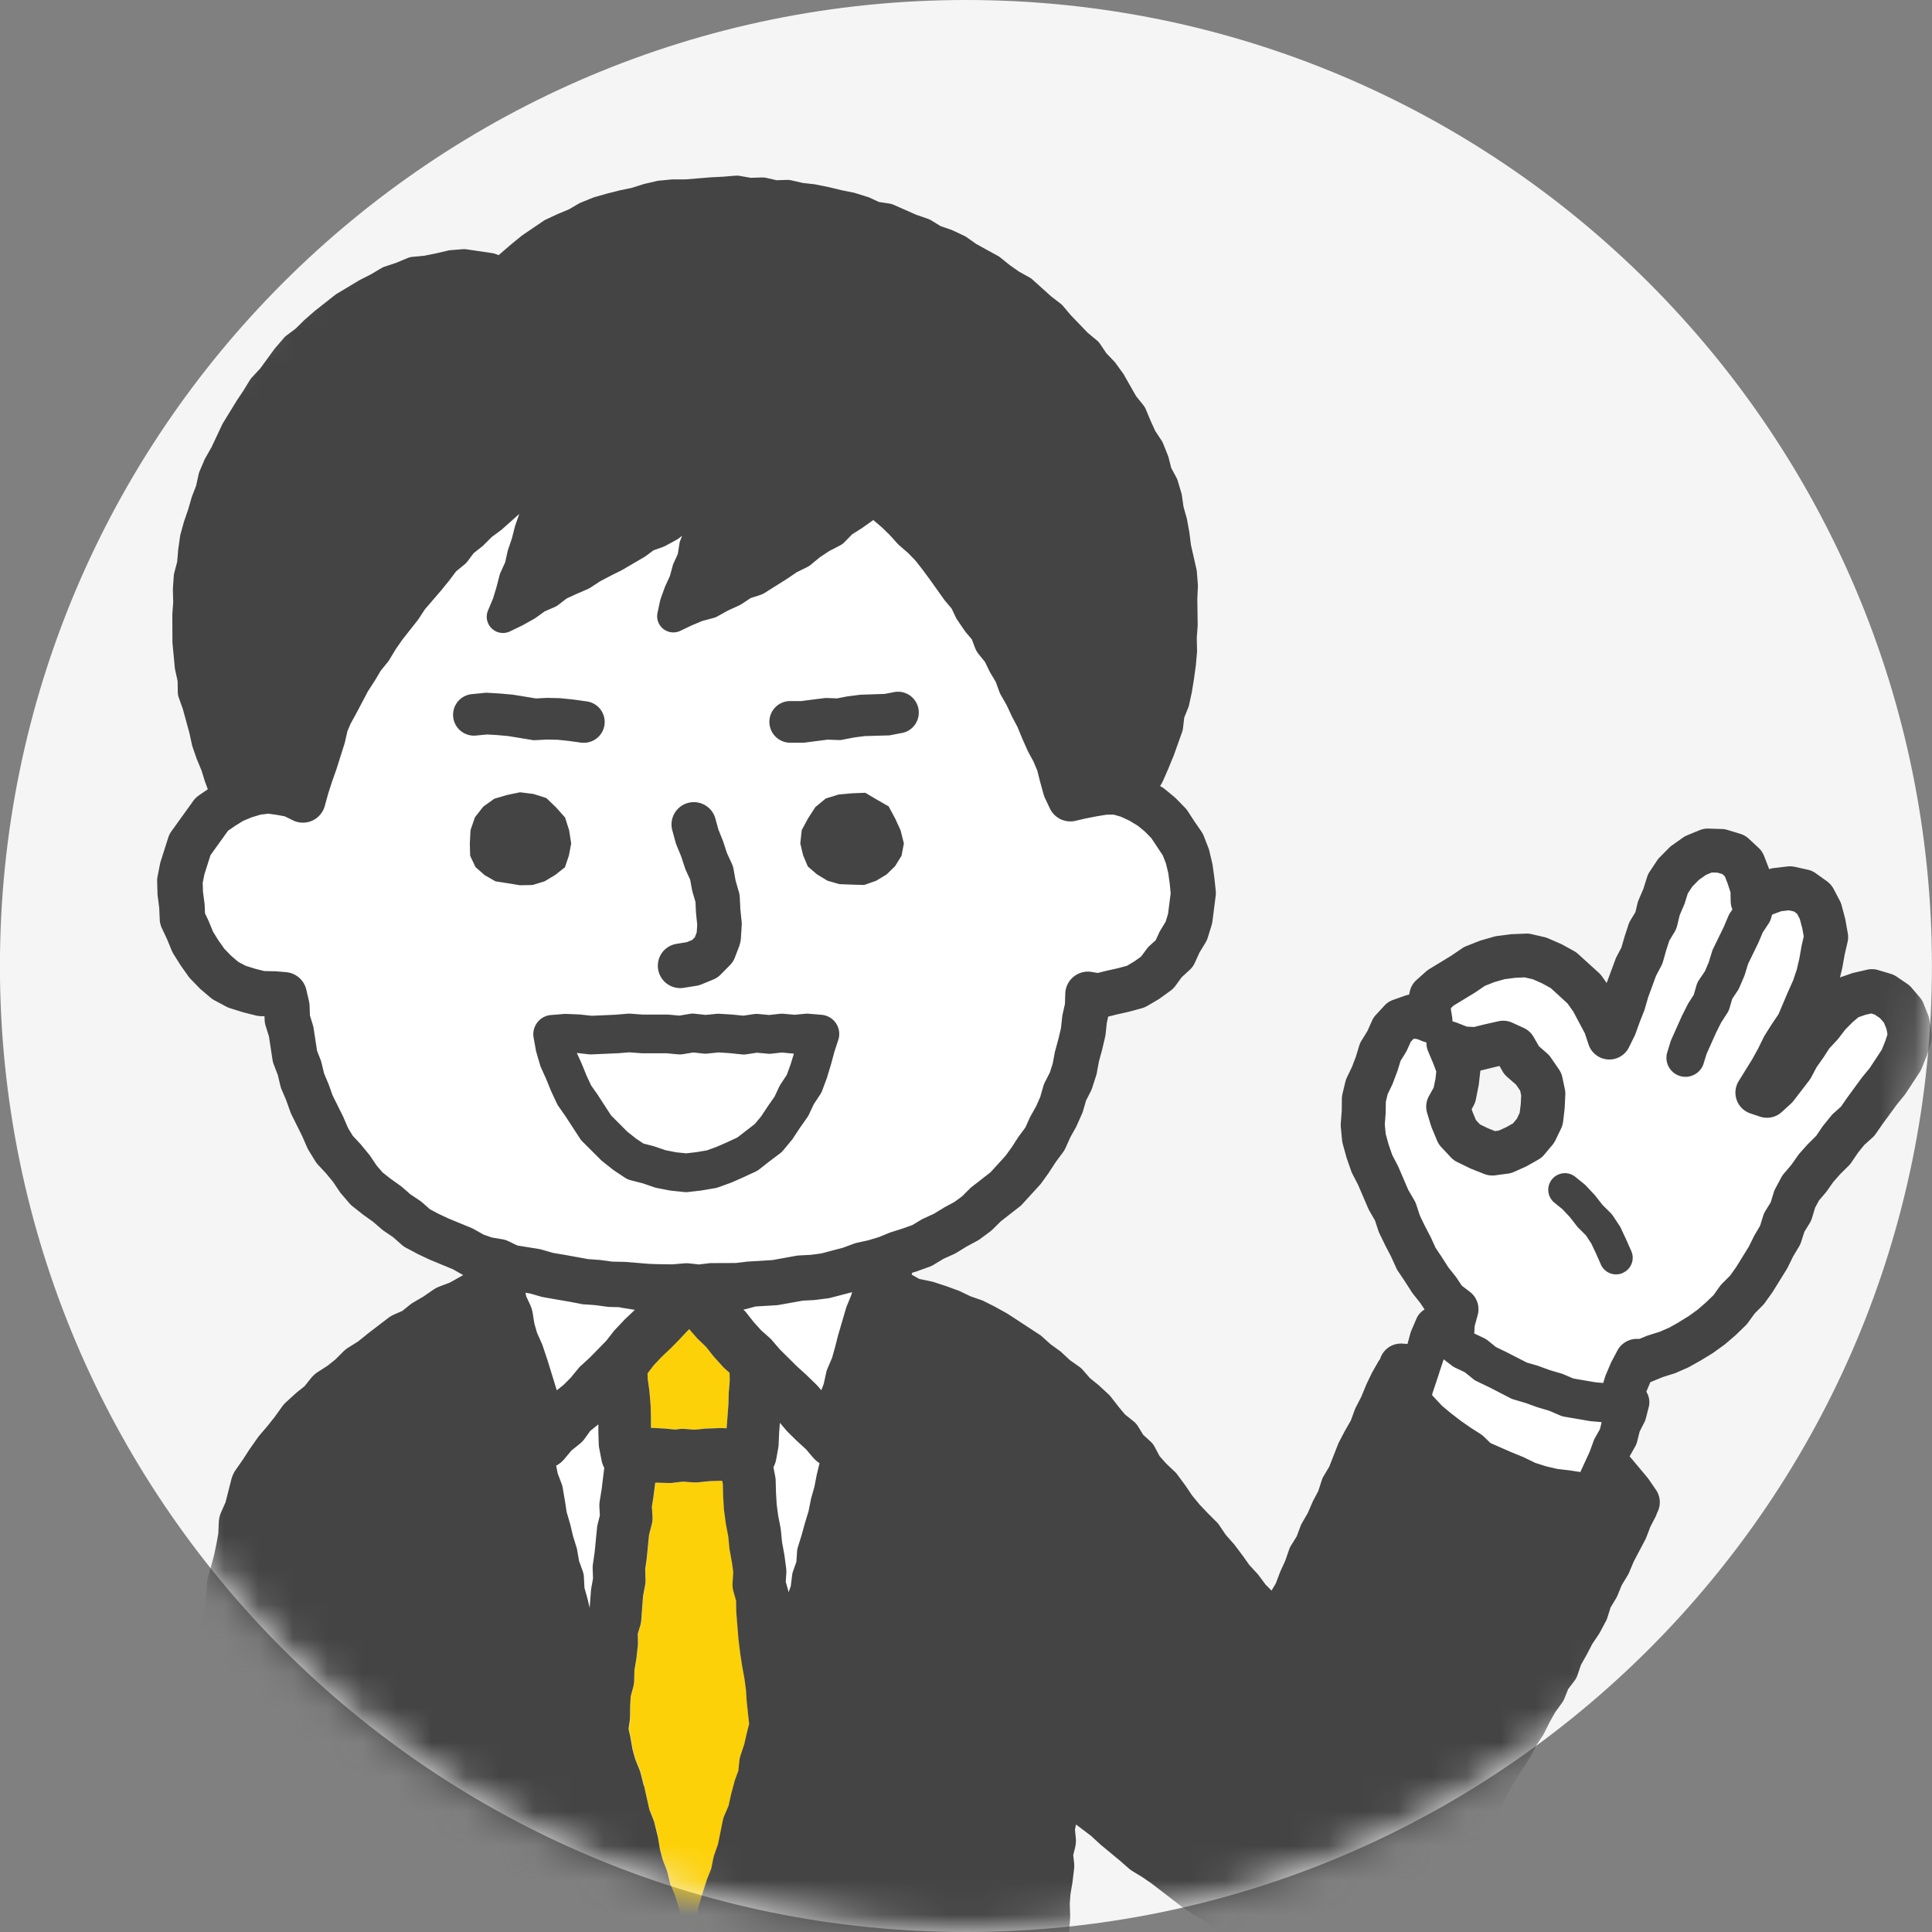 <svg width="56" height="56" fill="none" xmlns="http://www.w3.org/2000/svg"><rect width="100%" height="100%" fill="#808080" stroke="none"/><g clip-path="url(#clip0_19_2379)"><g clip-path="url(#clip1_19_2379)"><path d="M27.998 56c-15.463 0-28-12.536-28-28s12.537-28 28-28c15.464 0 28 12.536 28 28s-12.535 28-28 28z" fill="#F5F5F5"/><mask id="a" style="mask-type:alpha" maskUnits="userSpaceOnUse" x="-1" y="-1" width="57" height="57"><path d="M27.998 56c-15.464 0-28-12.536-28-28s12.536-28 28-28c15.463 0 28 12.536 28 28s-12.536 28-28 28z" fill="#F5F5F5"/></mask><g mask="url(#a)"><path d="M20.666 39.293l.03.036.252.28a.607.607 0 00.06.06l.14.122.003.224-.026.318c0 .013 0 .027-.002.04l-.01.339-.052.686-.143-.005h-.064l-.366.014a.505.505 0 00-.046.003l-.297.03h-.02l-.28-.023a.828.828 0 00-.146.003l-.13.016-.244-.025a.206.206 0 01-.035-.003l-.358-.02h-.063v-.306l-.01-.36c0-.013 0-.027-.004-.04l-.032-.36-.003-.036-.046-.318-.006-.163.192-.244.218-.232.258-.245.02-.018.265-.27.01-.011.236-.252.01-.008.21.238.043.048.235.226.204.256h-.003zm-2.4 10.5l.005-.35.014-.268.075-.278a.736.736 0 00.026-.177l.009-.311.052-.305c.003-.014.004-.03.005-.042l.04-.361a.61.61 0 00.005-.102l-.006-.243.072-.236a.786.786 0 00.032-.174l.05-.677.06-.322a.68.68 0 00.01-.163l-.01-.3.044-.291.003-.03.066-.675.075-.295a.756.756 0 00.023-.235l-.017-.285.046-.278.003-.027.05-.392.04.002.366.009c.035 0 .072 0 .108-.006l.093-.012.198-.023.223.018.07.005h.01a.713.713 0 00.124-.001l.343-.035.31-.013h.055l.006.03.012.067.01.313v.024l.02.375a.38.38 0 00.006.058l.05.372a.375.375 0 00.007.042l.066.335.033.339c0 .02.006.043.008.064l.065.354.04.277-.023.3a.792.792 0 00.027.26l.075.27.003.278c0 .02 0 .04.003.06l.06.739c0 .012.002.024.004.035l.043.373c0 .008.002.015.003.023l.059.373.002.02.066.354.044.33.023.35c0 .012.003.027.005.04l.063.595-.06.233c-.002.01-.005.016-.006.025l-.075.328-.106.32a.81.81 0 00-.035.165l-.03.284-.096.264a.407.407 0 00-.018.062l-.098.36-.008.037-.064.294-.12.28a.74.74 0 00-.046.145l-.14.69-.107.304a.785.785 0 00-.027.1l-.06.3-.114.286c-.006.016-.014.033-.018.05l-.115.356-.005.016-.108.358a.547.547 0 00-.021.097l-.053.325-.076.259-.134.29a.21.21 0 00-.013.026l-.12-.215-.057-.26-.005-.02-.09-.364a.484.484 0 00-.01-.043l-.11-.357-.021-.057-.12-.297-.073-.31a.791.791 0 00-.03-.094l-.12-.312-.075-.29-.056-.336a.817.817 0 00-.011-.058l-.09-.364a1.067 1.067 0 00-.03-.096l-.12-.297-.15-.67a.063.063 0 00-.005-.022l-.091-.363a.665.665 0 00-.034-.1l-.125-.31-.078-.282-.058-.334-.007-.04-.05-.222.034-.215a.623.623 0 00.007-.103h-.005z" fill="#FDD108"/><path d="M22.556 41.968a.855.855 0 00.012-.106l.014-.35.02-.273.189.218c.014.017.03.035.046.05l.269.264.018.017.242.222.205.243c.051.06.112.113.18.155l-.077.317-.006.024-.066.342-.093.335a.22.22 0 00-.01.043l-.067.335-.1.327-.005.014-.1.357-.104.34a.543.543 0 00-.023.128l-.02.298-.098.28a.569.569 0 00-.027.118l-.038.307-.064.178c-.005-.021-.008-.044-.015-.066l-.068-.24.018-.248a.765.765 0 00-.006-.16l-.052-.373a.194.194 0 00-.006-.032l-.061-.338-.034-.343a1.034 1.034 0 00-.01-.07l-.067-.35-.043-.321-.02-.335-.01-.366a.612.612 0 00-.015-.125l-.05-.258a.764.764 0 00.077-.218l.062-.338.003-.002zm-5.991.076l.239-.191a.745.745 0 00.142-.151l.16-.225.214-.171c.009-.006.015-.014.023-.02v.208l.012.362c0 .04.006.079.013.12l.066.344a.807.807 0 00.08.226l-.076.622-.056.345a.84.84 0 00-.008.167l.014.25-.062.24a.902.902 0 00-.021.122l-.068.695-.05.347a.614.614 0 00-.008.136l.01.285-.05.278a1.24 1.24 0 00-.01.074l-.038.5-.061-.261-.006-.022-.084-.297-.015-.313a.564.564 0 00-.032-.161l-.11-.305-.054-.32a.593.593 0 00-.017-.071l-.105-.335-.08-.34a1.15 1.15 0 00-.008-.032l-.094-.32-.05-.33-.065-.377a.69.69 0 00-.027-.103l-.117-.308-.046-.226a.746.746 0 00.23-.184l.216-.256-.001-.002zm5.326-4.174l.136-.01.475-.028a.694.694 0 00.076-.008l.24-.043.447-.081.327-.017c.015 0 .03-.003.047-.005l.209-.027.157-.02a.485.485 0 00.079-.016l.614-.161-.03.093-.13.319-.023.069-.01.035-.205.703-.006.02-.09.357-.09.308-.13.305a.743.743 0 00-.041.135l-.07.317-.07.18-.096-.113-.05-.053-.271-.262-.018-.016-.266-.241-.388-.385-.114-.113-.224-.26a.67.67 0 00-.071-.073l-.25-.221-.052-.06-.154-.17-.22-.278a.856.856 0 00-.07-.075l-.014-.015a.646.646 0 00.102-.021l.244-.07zm-6.206-.287c.024.007.05.013.075.017l.283.05.438.074.352.068c.026.004.05.008.076.01l.23.016.117.008.344.046c.025.003.05.006.072.006l.23.006h.032a.633.633 0 00.072.017l.393.062-.023.023-.262.25-.03.028-.131.14-.125.133a1.464 1.464 0 00-.048.055l-.207.265-.353.362-.126.13-.262.239a.644.644 0 00-.075.079l-.216.263-.21.21-.194.157-.285-.92-.006-.018-.12-.358a1.11 1.11 0 00-.028-.07l-.134-.3-.078-.266-.053-.331a.9.9 0 00-.062-.2l-.122-.264-.02-.102.14.023.313.09.003.002zm24.474-5.356l.005-.292.053-.22.13-.27.02-.05.128-.337.014-.04.082-.268.147-.237a.586.586 0 00.039-.074l.108-.24.072-.08.037-.012.087.013.136.056c.04.017.082.029.125.038a.665.665 0 00.05.262l.155.37.08.212-.024.21-.052.257-.137.247a.64.64 0 00-.051.495l.112.366.02.056.154.37c.029.07.07.134.122.19l.276.296a.631.631 0 00.188.138l.36.176c.014.005.027.013.04.017l.378.15a.635.635 0 00.322.04l.37-.05a.69.69 0 00.177-.05l.33-.148.052-.026.32-.18a.658.658 0 00.176-.148l.239-.286a.54.54 0 00.085-.134l.16-.336a.66.66 0 00.059-.2l.043-.37a.405.405 0 00.003-.044l.017-.362a.611.611 0 00-.013-.163l-.073-.345a.63.63 0 00-.1-.23l-.236-.343a.63.63 0 00-.105-.118l-.237-.207-.157-.272a.629.629 0 00-.286-.26l-.328-.15a.637.637 0 00-.403-.042l-.393.088-.018.004-.296.075-.207-.012-.307-.12a.67.67 0 00-.112-.031.776.776 0 00-.007-.115l-.04-.243.01-.036.076-.068.609-.37c.01-.007.02-.012.028-.02l.265-.18.27-.106.3-.086.31-.04.273-.012.236.055.272.119.249.137.486.444.169.24.33.624.11.325a.637.637 0 001.173.08l.16-.326a.626.626 0 00.027-.065l.12-.334.13-.33c.007-.02.015-.04.02-.06l.097-.334.227-.618.154-.291a.614.614 0 00.05-.124l.096-.34.086-.267.154-.256a.69.69 0 00.073-.18l.074-.304.123-.286a.737.737 0 00.023-.06l.09-.285.13-.198.19-.191.21-.148.165-.068.165.004.145.045.07.065.079.206.083.256.005.26a.622.622 0 00.05.236l-.066.098a.76.76 0 00-.05.09l-.134.317-.307.63a.565.565 0 00-.033.083l-.097.316-.11.256-.175.26a.541.541 0 00-.07.153l-.08.272-.152.238a.981.981 0 00-.03.052l-.16.322a.088.088 0 00-.01.022l-.293.654a.588.588 0 00-.025.065l-.106.347a.55.55 0 001.053.322l.097-.313.276-.616.142-.284.18-.28a.59.59 0 00.066-.144l.078-.268.154-.232a.51.51 0 00.048-.086l.142-.33a.41.41 0 00.022-.06l.092-.302.296-.61c.005-.008.007-.016.01-.023l.12-.284.174-.26a.518.518 0 00.076-.176l.017-.073.03-.018.247-.09.21-.023.15.033.09.064.08.152.076.285.04.224-.058.248-.007.034-.062.357-.078.327-.103.308-.144.322-.006.013-.275.646-.182.27-.013.02-.203.323a.778.778 0 00-.033.06l-.162.329-.17.306-.39.63a.631.631 0 00.343.937l.278.092c.219.072.459.02.629-.135l.267-.245a.704.704 0 00.077-.083l.447-.581a.553.553 0 00.06-.092l.155-.294.19-.27.012-.02.172-.263.216-.23c.014-.016.028-.031.04-.05l.2-.26.214-.214.17-.145.202-.07.168-.038.104.032.154.105.115.134.072.182.027.15-.06.187-.103.26-.345.524-.212.258-.021.027-.43.588s-.007.008-.01.014l-.166.239-.22.197a.584.584 0 00-.07.075l-.226.282a.466.466 0 00-.032.04l-.17.25-.213.212-.03.03-.241.27c-.015.02-.031.038-.044.058l-.191.274-.213.249a.717.717 0 00-.08.115l-.174.327a.785.785 0 00-.047.113l-.085.28-.154.25a.638.638 0 00-.065.144l-.09.289-.153.259c-.007.013-.016.027-.022.04l-.154.31-.364.588-.177.246-.23.23a.682.682 0 00-.065.078l-.184.258-.214.207-.246.213-.258.187-.286.174-.285.16-.277.122-.318.1a.542.542 0 00-.053.018l-.22.09h-.048a.63.63 0 00-.588.333l-.167.313a1.527 1.527 0 00-.026.053l-.138.325c-.01.019-.015.038-.022.058l-.06.195-.223-.02-.645-.112-.28-.12a.816.816 0 00-.062-.022l-.336-.1-.33-.12c-.01-.004-.022-.006-.034-.01l-.302-.09-.613-.312-.285-.137-.24-.191a.515.515 0 00-.113-.07l-.276-.132.012-.213.087-.32a.637.637 0 00-.224-.673l-.235-.18-.15-.224-.03-.042-.21-.265-.182-.285-.01-.013-.178-.264-.132-.291-.014-.03-.167-.321-.14-.288-.108-.328a.624.624 0 00-.054-.122l-.177-.304-.287-.666a.26.26 0 00-.021-.045l-.157-.302-.105-.304-.084-.3-.027-.277.024-.328.002-.04h.008zm4.882 2.619l.253.206.209.223.208.266c.012.016.025.03.04.045l.22.22.153.233.14.295.14.316a.48.48 0 10.88-.39l-.144-.326-.158-.337-.033-.06-.2-.301a.45.45 0 00-.061-.075l-.235-.235-.203-.26a.304.304 0 00-.028-.032l-.244-.261a.454.454 0 00-.048-.045l-.28-.228a.482.482 0 00-.608.747l-.001-.001zm-3.51 5.506l.185-.556v-.005l.13-.386.022.017.21.16a.581.581 0 00.104.065l.246.116.03.015.238.19c.034.028.07.051.11.07l.334.16.137.07.5.259a.533.533 0 00.104.042l.21.062.129.038.33.119.03.01.32.095.31.134c.043.017.087.03.132.039l.594.102.127.02a.538.538 0 00.049.009h.017l.297.028-.04.159-.012.05-.141.249a.594.594 0 00-.04.086l-.084.232-.03.082-.066.144-.183.399-.023.049-.187-.03-.102-.015-.02-.003-.357-.042-.327-.076-.312-.1-.317-.153-.034-.016-.352-.143-.598-.263-.2-.191a.601.601 0 00-.088-.07l-.302-.194-.284-.2-.277-.214-.25-.21-.007-.004-.241-.26-.04-.043.006-.053.013-.04v-.003zM6.096 24.787l.506-.706.003-.003.192-.133.195-.122.05-.032.25-.103.135-.04.125-.038.223-.026.243.033.232.043.236.117a.656.656 0 00.92-.41L9.51 23l.11-.342.123-.35.006-.02.23-.725.015-.054.072-.315.089-.213.167-.3.34-.645.19-.294.008-.014.17-.288.213-.262a.502.502 0 00.037-.053l.183-.304.19-.276.453-.573a.217.217 0 00.022-.031l.184-.283.466-.54.24-.294.01-.015.188-.25.243-.197a.467.467 0 00.08-.082l.188-.25.244-.193a.47.47 0 00.04-.036l.237-.236.269-.2c.01-.01.023-.018.033-.028l.498-.443-.114.325c-.004.013-.01.026-.011.04l-.088.342-.113.333-.012.046-.07.316-.135.295a.448.448 0 00-.027.077l-.09.35-.1.322-.145.35a.47.47 0 00.639.607l.358-.174.024-.013.318-.178a.5.5 0 00.046-.03l.257-.183.287-.125a.59.59 0 00.1-.058l.25-.191.284-.131.323-.14a.388.388 0 00.072-.04l.287-.186.302-.16.315-.156a.35.35 0 00.024-.013l.634-.37a.353.353 0 00.037-.025l.24-.175.283-.1a.543.543 0 00.066-.031l.32-.174a.432.432 0 00.068-.046l.09-.072-.052.14a.539.539 0 00-.026.099l-.043.289-.121.262a.445.445 0 00-.028.073l-.083.305-.133.29a.258.258 0 00-.014.035l-.12.333a.444.444 0 00-.018.062l-.073.345a.468.468 0 00.662.522l.322-.153.305-.13.335-.09a.51.51 0 00.105-.04l.317-.175.327-.151a.44.44 0 00.06-.035l.263-.174.3-.098a.482.482 0 00.105-.05l.639-.401.296-.2.31-.155a.52.52 0 00.089-.057l.272-.225.27-.178.314-.161a.472.472 0 00.122-.09l.226-.233.27-.17.022-.015.307-.217s.008-.01.014-.012l.243.206.23.223.23.255a.452.452 0 00.06.059l.255.218.208.218.2.254.208.28.426.598a.347.347 0 00.028.038l.184.218.126.26c.014.028.03.057.049.083l.205.302c.013.017.026.036.04.052l.166.196.09.24a.63.63 0 00.104.183l.186.23.128.263.026.05.157.262.107.29a.717.717 0 00.044.096l.168.295.144.308.013.027.157.298.128.31.006.014.148.335.023.046.16.296.11.263.077.31.004.015.097.353c.01.036.023.072.039.106l.146.31c.133.28.44.43.743.36l.3-.071.309-.06.275-.047h.105l.115-.003.21.06.15.07.099.046.237.142.064.052.15.124.183.187.333.5.09.228.067.28.044.314.028.275-.078.603-.07.225-.15.246a.469.469 0 00-.038.07l-.1.218-.176.16a.62.62 0 00-.086.097l-.16.218-.191.138-.22.128-.258.07-.341.077-.016.004-.23.058-.177-.03a.656.656 0 00-.765.622l-.01.306-.067.299a.738.738 0 00-.013.078l-.035.325-.072.305-.093.342-.013.055-.06.322-.084.26-.144.283a.683.683 0 00-.046.117l-.09.31-.117.268-.164.295a.48.48 0 00-.025.049l-.123.273-.18.24-.023.035-.192.295-.183.254-.437.477-.534.416a.679.679 0 00-.06.052l-.228.227-.221.163-.285.154-.03.017-.28.17-.297.137a.757.757 0 00-.07.036l-.26.157-.273.097-.113.036-.227.072a2.044 2.044 0 00-.05.018l-.17.069-.141.057-.298.09-.334.074a.558.558 0 00-.083.025l-.113.04-.207.078-.636.168-.302.039-.277.014-.064.003h-.005a.537.537 0 00-.082.01l-.33.06-.352.063-.7.043a.275.275 0 00-.034.003l-.328.038-.7.003a.63.63 0 00-.074.005l-.024.003-.268.03-.146-.015-.148-.015a.531.531 0 00-.126 0l-.192.015-.146.013-.331-.002h-.016l-.327-.01-.718-.058-.036-.002-.331-.007-.328-.044-.042-.005-.252-.017-.076-.006-.33-.06-.365-.066-.238-.04-.092-.017-.316-.092a.587.587 0 00-.084-.018l-.493-.08-.133-.023-.253-.122a.616.616 0 00-.175-.056l-.311-.053-.22-.078-.022-.007-.21-.118-.064-.036a1.353 1.353 0 00-.066-.033l-.67-.276-.301-.143-.243-.13-.22-.194a.63.63 0 00-.07-.053l-.271-.183-.248-.214a1.068 1.068 0 00-.047-.038l-.287-.204-.227-.18-.174-.203-.186-.274a.615.615 0 00-.038-.05l-.233-.283a.57.57 0 00-.025-.03l-.208-.222-.134-.218-.128-.297c-.004-.012-.01-.022-.014-.033l-.308-.62-.11-.308a.274.274 0 00-.014-.036l-.122-.29-.073-.305c-.008-.027-.015-.054-.025-.08l-.106-.276-.103-.664a.476.476 0 00-.021-.09l-.084-.27-.01-.28a.595.595 0 00-.016-.124l-.08-.344a.657.657 0 00-.586-.507l-.3-.024-.04-.001-.29-.006-.266-.068-.277-.086-.211-.114-.206-.174-.2-.206-.171-.244-.154-.248-.118-.288-.013-.03-.102-.217-.01-.24c0-.02-.003-.04-.006-.06l-.043-.33-.008-.254.05-.25.175-.55h.003zm7.53.017l.154.327.27.239.313.177.356.056.355.059.363-.01.348-.104.306-.185.284-.223.114-.343.066-.348-.06-.381-.12-.372-.258-.292-.283-.273-.376-.118-.384-.048-.377.078-.371.11-.32.228-.243.31-.127.372-.018.385.008.356zm11.06.838l.362.01.343-.12.303-.184.25-.241.186-.303.068-.356-.098-.38-.158-.347-.184-.347-.341-.194-.34-.2-.391.014-.38.035-.373.115-.3.25-.21.324-.185.34-.042.388.082.345.137.323.266.227.302.183.344.102.36.014-.001.002zm-7.692-5.313l-.37-.052-.4-.04-.373-.01-.312.017-.678-.11-.37-.032-.398-.024-.403.04a.603.603 0 00.118 1.2l.31-.03.294.018.32.029.74.12.395-.02.305.008.315.033.34.047a.599.599 0 00.68-.514.602.602 0 00-.513-.68zm4.507 6.39l-.038-.356-.017-.36a.668.668 0 00-.026-.151l-.096-.33-.06-.338a.681.681 0 00-.05-.155l-.142-.311-.105-.322a.601.601 0 00-.016-.045l-.126-.31-.09-.328a.647.647 0 00-1.247.342l.1.367c.008.026.016.05.026.074l.134.326.11.335a.657.657 0 00.027.069l.124.27.053.29a.496.496 0 00.016.069l.085.288.014.299.003.036.033.32-.014.227-.054.14-.08.08-.154.063-.301.05a.644.644 0 10.209 1.274l.374-.06a.694.694 0 00.142-.04l.346-.143a.637.637 0 00.214-.144l.266-.27a.643.643 0 00.143-.222l.136-.357a.662.662 0 00.042-.19l.025-.378a.709.709 0 00-.002-.11H21.5zm.472 2.673a.523.523 0 00-.134.004l-.298.045-.298-.03c-.007 0-.014 0-.023-.002l-.368-.023c-.031 0-.062 0-.092.002l-.311.03-.31-.033a.555.555 0 00-.155.004l-.298.05-.296-.027-.05-.003h-.72l-.347-.027c-.03-.003-.06-.001-.09 0l-.357.03-.684.03-.327-.035a.282.282 0 00-.041-.003l-.37-.015a.77.77 0 00-.068.002l-.368.03a.563.563 0 00-.505.657l.066.367c.003.02.007.038.013.057l.006.018.099.344c.007.026.017.05.027.075l.066.148.085.187.138.34.012.027.02.046.14.297c.014.029.03.056.049.082l.21.3.407.628a.643.643 0 00.075.092l.526.527c.016.017.035.032.052.047l.297.235.036.026.315.21a.551.551 0 00.174.079l.348.09.333.113c.024.009.049.014.073.02l.369.072a.557.557 0 00.05.007l.375.04.058.002c.022 0 .043 0 .065-.004l.375-.043c.01 0 .02-.003.03-.005l.369-.063a.585.585 0 00.098-.026l.352-.128.034-.013.34-.15.355-.165a.535.535 0 00.109-.068l.296-.233.295-.222a.566.566 0 00.095-.09l.242-.292.036-.048.204-.31.213-.302a.617.617 0 00.05-.083l.143-.305.187-.283a.574.574 0 00.058-.116l.007-.02.124-.335a.195.195 0 00.01-.032l.052-.168.059-.193.005-.02.08-.297.013-.05.113-.34a.562.562 0 00-.483-.735l-.37-.032a.584.584 0 00-.098 0l-.316.03-.317-.028a.696.696 0 00-.11 0l-.315.033-.313-.03.004.004zm4.68-8.86a.604.604 0 00-.707-.477l-.3.058-.714.024-.386.05-.282.055-.335-.011-.708.09h-.317a.603.603 0 10-.003 1.207h.395l.692-.088.372.013.396-.076.302-.04.723-.02.395-.077a.604.604 0 00.477-.707z" fill="#fff"/><path d="M22.98 30.535h.032v.004l-.1.33-.004.007-.103.279-.174.263c-.009.013-.015.026-.022.039l-.017.03-.14.298-.116.164-.074.105-.008.013-.193.29-.18.22-.507.39-.283.132-.312.137-.288.105-.305.052-.3.034-.289-.03-.306-.06-.318-.11-.044-.011-.276-.07-.217-.146-.252-.2-.472-.472-.17-.262-.204-.315-.013-.02-.148-.212-.042-.06-.134-.284-.088-.217-.049-.12-.008-.02-.137-.3.344.038a.495.495 0 00.086.003l.741-.033h.022l.324-.027.324.024.04.002h.714l.344.033a.539.539 0 00.144-.006l.293-.05.292.033c.04.004.08.004.118 0l.324-.034.31.02.36.038a.575.575 0 00.14-.003l.303-.046.302.027a.671.671 0 00.108 0l.313-.033.314.03z" fill="#fff"/><path d="M3.618 62.722l.036-.347a.91.91 0 01.019-.11l.07-.298.048-.655c0-.03.006-.06.01-.09l.053-.318.017-.322a.91.91 0 01.028-.175l.076-.285.084-1.034a.858.858 0 01.015-.103l.14-.655.013-.294a.76.76 0 01.02-.16l.065-.278.008-.287a.816.816 0 01.022-.167l.059-.262-.004-.27c0-.074.007-.147.024-.218l.084-.343.056-.277.01-.3a.887.887 0 01.026-.182l.062-.244-.008-.255a.897.897 0 01.023-.223l.077-.323.099-.693a.714.714 0 01.012-.064l.064-.294.018-.303.002-.034.074-.741a.998.998 0 01.023-.131l.086-.331.114-.633.01-.314a.811.811 0 01.017-.133l.135-.69.032-.305.016-.35a.861.861 0 01.027-.181l.078-.295.073-.674a.964.964 0 01.02-.11l.078-.326.052-.331a.607.607 0 01.012-.06l.08-.347.063-.318.038-.307.019-.344a.91.91 0 01.027-.175l.187-.695.068-.325.053-.294.013-.314a.847.847 0 01.073-.313l.123-.278.168-.66a.9.9 0 01.128-.28l.209-.3.195-.302c.006-.008.012-.018.02-.027l.215-.306a.746.746 0 01.05-.065l.233-.272.21-.265.208-.29a.901.901 0 01.12-.136l.278-.253a.951.951 0 01.044-.038l.215-.172.175-.22c.06-.075.13-.14.21-.192l.28-.18.223-.178.236-.235a.832.832 0 01.154-.12l.272-.17.248-.2.017-.015.6-.46a.99.99 0 01.18-.107l.24-.105.202-.164a.926.926 0 01.106-.075l.298-.175.285-.196a.887.887 0 01.184-.096l.297-.113.39-.218-.015-.008-.29-.164-.636-.262c-.012-.004-.022-.01-.033-.014l-.333-.157a.168.168 0 01-.027-.014l-.325-.173a.656.656 0 01-.128-.09l-.247-.218-.267-.181a.653.653 0 01-.062-.048l-.255-.22-.275-.196a.315.315 0 01-.026-.02l-.29-.23a.642.642 0 01-.09-.086l-.24-.28a.665.665 0 01-.046-.061l-.188-.28-.2-.243-.24-.257a.613.613 0 01-.077-.104l-.193-.314a.76.76 0 01-.043-.083l-.14-.322-.318-.64a.629.629 0 01-.03-.073l-.116-.326-.136-.32a.634.634 0 01-.033-.1l-.076-.316-.117-.305a.68.68 0 01-.037-.14l-.102-.671-.097-.31a.637.637 0 01-.028-.171l-.005-.108h-.11a.883.883 0 01-.15-.022l-.357-.09a.223.223 0 01-.033-.01l-.354-.111a.633.633 0 01-.115-.05l-.328-.175a.668.668 0 01-.113-.076l-.283-.24a.527.527 0 01-.05-.048l-.257-.266a.535.535 0 01-.062-.076l-.213-.301-.021-.032-.194-.31a.889.889 0 01-.05-.098l-.133-.324-.151-.321a.662.662 0 01-.062-.25l-.015-.343-.044-.335c-.003-.023-.004-.046-.006-.07l-.01-.362a.71.71 0 01.013-.145l.07-.356a.631.631 0 01.018-.07l.22-.692a.633.633 0 01.096-.19l.626-.871a.677.677 0 01.164-.163l.262-.18-.066-.177-.01-.024-.104-.335-.133-.324-.01-.023-.121-.35a.825.825 0 01-.016-.056l-.076-.35-.188-.686-.12-.337a.473.473 0 01-.026-.148l-.006-.328-.07-.318a.38.38 0 01-.01-.056l-.07-.741v-.04l-.003-.746v-.035l.026-.348-.01-.35v-.041l.026-.372a.448.448 0 01.014-.086l.085-.324.027-.33c0-.01.002-.018.003-.025l.052-.37.01-.058.099-.358.009-.03.117-.34.099-.342.013-.04.12-.311.073-.332a.43.43 0 01.026-.083l.145-.341a.248.248 0 01.024-.047l.176-.308.308-.654c.007-.017.017-.033.026-.05l.383-.623.01-.018.2-.3.19-.31a.503.503 0 01.059-.076l.234-.25.423-.58.022-.026.243-.282a.455.455 0 01.07-.068l.276-.207.242-.24.02-.018.279-.244.022-.018.58-.456a.469.469 0 01.053-.036l.629-.378.036-.02.316-.16.305-.181a.431.431 0 01.09-.042l.338-.112.328-.137a.493.493 0 01.135-.035l.35-.033.33-.066.356-.083a.556.556 0 01.07-.012l.372-.03c.034-.002.07 0 .105.006l.732.108a.41.41 0 01.087.02l.106.039.374-.323.287-.233.029-.022.615-.418a.66.66 0 01.064-.036l.335-.156s.012-.004.016-.007l.312-.13.297-.172a.373.373 0 01.057-.027l.343-.14.049-.017.357-.101.014-.004.358-.09.016-.004.338-.07.33-.105a.178.178 0 01.037-.01l.36-.084a.46.46 0 01.063-.01l.369-.035.04-.001h.354l.73-.06.356-.018.37-.03a.574.574 0 01.117.006l.32.056.325-.01c.04 0 .08.003.12.01l.303.07.312-.01c.039 0 .078.005.116.013l.337.077.343.038.04.008.364.074s.01.003.016.003l.35.085.357.072c.015.003.03.007.044.012l.354.11a.373.373 0 01.056.02l.28.129.306.046a.51.51 0 01.12.036l.657.29.332.114a.539.539 0 01.093.043l.274.169.304.105c.016.005.03.01.045.018l.335.157a.412.412 0 01.07.04l.284.2.622.342c.026.013.049.03.072.047l.276.223.27.189.306.17c.03.017.057.036.082.059l.54.486.278.214c.026.02.05.044.07.068l.23.272.485.504.266.22a.503.503 0 01.09.1l.185.274.229.239c.014.016.028.03.04.049l.217.3c.01.015.02.03.029.047l.345.606.212.264a.46.46 0 01.065.108l.14.333.137.303.186.282a.451.451 0 01.043.082l.138.344c.008.02.015.04.02.06l.077.304.15.28a.541.541 0 01.038.089l.105.355c.006.022.012.043.015.065l.049.34.092.326.01.043.066.364.004.026.044.35.16.704a.57.57 0 01.01.07l.03.373v.056l-.016.364.01.727v.047l-.026.349.008.35v.053l-.033.372c0 .008 0 .015-.002.022l-.052.38-.06.37c0 .01-.002.018-.004.027l-.08.366a.493.493 0 01-.022.076l-.118.292-.037.314a.484.484 0 01-.023.1l-.252.707-.01.02-.145.354-.15.343-.023.046-.06.102.058.034a.76.76 0 01.08.056l.279.23.052.048.253.26c.03.03.057.064.08.1l.19.292.206.3a.678.678 0 01.07.132l.132.34c.01.027.02.056.026.084l.084.354c.005.02.009.041.012.062l.05.359c0 .008.003.017.003.026l.038.36a.722.722 0 01-.002.147l-.095.743a.664.664 0 01-.023.107l-.11.355a.639.639 0 01-.067.15l-.172.282-.137.302a.64.64 0 01-.154.21l-.228.21-.182.249a.658.658 0 01-.146.144l-.3.217-.052.035-.32.187a.661.661 0 01-.158.066l-.358.098-.03.007-.347.078-.236.059-.04.175-.035.327a.72.72 0 01-.013.08l-.084.359-.005.024-.091.329-.062.335a.479.479 0 01-.02.079l-.112.35a.861.861 0 01-.04.1l-.14.274-.085.293a.857.857 0 01-.03.085l-.15.337a.965.965 0 01-.026.055l-.165.296-.141.313a.632.632 0 01-.07.119l-.208.28-.19.29-.017.029-.216.299a.697.697 0 01-.05.06l-.493.54a.568.568 0 01-.08.076l-.553.432-.235.233a.745.745 0 01-.072.062l-.296.219a.709.709 0 01-.078.049l-.31.167-.297.182a.48.48 0 01-.072.038l-.3.135-.281.17a.706.706 0 01-.12.059l-.346.124-.02.007-.14.044-.006.02-.007.034.21.12.029.008.346.073c.02.004.04.01.06.016l.346.114.018.005.342.126a.383.383 0 01.05.02l.3.145.316.11a.582.582 0 01.068.028l.327.164.02.012.32.177.034.02.918.6a.484.484 0 01.069.053l.252.226.272.197a.383.383 0 01.052.044l.24.223.27.19a.631.631 0 01.098.089l.21.24.247.2c.01.007.018.016.027.025l.269.248c.022.02.043.044.062.068l.219.282.19.229.247.197a.6.6 0 01.13.145l.152.248.215.197a.567.567 0 01.116.15l.143.27.188.213.258.244a.577.577 0 01.067.076l.223.303.015.02.196.29.21.255.24.253.26.26c.026.026.05.054.07.084l.19.282.225.255c.009.01.02.02.028.033l.226.299.01.013.197.278.23.249.038.046.2.269.175.177.125-.21.113-.3.014-.036.144-.316.115-.33a.54.54 0 01.052-.11l.167-.271.112-.298a.633.633 0 01.04-.085l.17-.295.134-.31a.384.384 0 01.02-.042l.15-.284.099-.308a.51.51 0 01.053-.118l.166-.28.257-.658a.48.48 0 01.023-.05l.173-.33.012-.02.16-.28.112-.306a.66.66 0 01.028-.066l.16-.31.133-.32.01-.028.16-.335a.302.302 0 01.019-.036l.173-.304a.52.52 0 01.052-.073.631.631 0 01.645-.45l.15.01.084-.31a.642.642 0 01.026-.073l.15-.351a.57.57 0 01.236-.265l-.124-.186-.214-.27a.699.699 0 01-.038-.054l-.196-.306-.203-.302a.518.518 0 01-.05-.092l-.147-.324-.164-.314-.008-.017-.163-.336a.905.905 0 01-.032-.077l-.1-.304-.16-.276a.672.672 0 01-.033-.065l-.298-.694-.166-.32a.623.623 0 01-.035-.084l-.127-.365a.353.353 0 01-.012-.04l-.102-.372a.661.661 0 01-.02-.107l-.037-.385a.562.562 0 010-.11l.027-.365.004-.344c0-.048.008-.095.017-.141l.085-.353a.652.652 0 01.045-.125l.147-.305.11-.29.1-.327a.624.624 0 01.068-.148l.168-.272.132-.295a.596.596 0 01.11-.17l.249-.27a.625.625 0 01.253-.168l.338-.12a.719.719 0 01.125-.032l.022-.094a.627.627 0 01.197-.334l.27-.241a.804.804 0 01.09-.068l.65-.396.31-.211a.61.61 0 01.126-.066l.363-.143.056-.02.374-.107a.698.698 0 01.094-.02l.386-.05a.361.361 0 01.056-.004l.388-.016a.622.622 0 01.17.016l.378.087a.68.68 0 01.11.038l.354.154a.442.442 0 01.052.026l.34.187a.683.683 0 01.12.088l.594.54a.58.58 0 01.093.106l.135.19.256-.691a.652.652 0 01.032-.072l.14-.266.083-.288c.003-.007.004-.016.007-.025l.113-.346a.562.562 0 01.06-.131l.142-.235.063-.263a.667.667 0 01.035-.102l.132-.307.107-.34a.601.601 0 01.076-.16l.214-.323a.623.623 0 01.078-.095l.272-.275a.59.59 0 01.087-.073l.313-.222a.613.613 0 01.124-.068l.357-.146a.62.62 0 01.26-.048l.386.012c.056.002.112.01.166.027l.368.112a.655.655 0 01.25.144l.284.265c.07.065.123.145.158.234l.138.357a.574.574 0 00.009.025.564.564 0 01.138-.032l.39-.046a.657.657 0 01.212.01l.38.084a.623.623 0 01.23.103l.32.228c.08.057.147.134.195.22l.184.35c.023.044.04.09.053.138l.1.378.01.048.067.377a.625.625 0 01-.007.257l-.083.359-.064.358-.007.037-.065.27.008-.004.348-.12a.444.444 0 01.063-.016l.364-.084a.64.64 0 01.325.01l.36.108a.636.636 0 01.176.084l.305.207c.046.032.09.07.125.112l.239.28a.63.63 0 01.108.178l.135.34c.016.04.027.082.035.125l.064.368a.61.61 0 01-.02.3l-.112.36a.25.25 0 01-.017.045l-.137.338a.795.795 0 01-.056.11l-.403.614c-.011.018-.024.035-.037.052l-.22.27-.415.566-.203.292a.599.599 0 01-.098.11l-.236.213-.178.22-.19.28a.568.568 0 01-.08.098l-.244.242-.203.229-.188.268a.65.65 0 01-.038.048l-.188.22-.113.21-.09.299a.684.684 0 01-.066.148l-.156.253-.09.284a.644.644 0 01-.058.132l-.18.302-.154.314c-.01.016-.017.033-.027.049l-.398.642-.021.033-.217.303a.672.672 0 01-.067.078l-.228.23-.19.262a.586.586 0 01-.072.085l-.268.26a.16.16 0 01-.027.025l-.282.243-.044.035-.3.217-.042.029-.317.193-.017.01-.32.18a.747.747 0 01-.058.03l-.338.148a.513.513 0 01-.067.025l-.325.102-.324.134-.033.013-.105.249-.01.03a.57.57 0 01.07.436l-.087.34a.504.504 0 01-.045.116l-.134.263-.072.29a.603.603 0 01-.056.14l-.155.274-.006.016.039.042.473.565a.664.664 0 01.038.05l.213.31a.638.638 0 01.029.673.531.531 0 01-.042.108l-.148.287-.123.32a.505.505 0 01-.03.063l-.335.636-.134.32a.464.464 0 01-.04.075l-.17.282-.125.306a.661.661 0 01-.04.077l-.158.263-.093.297a.456.456 0 01-.04.095l-.176.33-.03.05-.191.285-.156.302-.012.02-.158.28-.106.31a.576.576 0 01-.085.158l-.183.24-.11.277a.556.556 0 01-.068.12l-.2.277-.16.287-.161.323a.76.76 0 01-.033.06l-.19.287-.16.305a.317.317 0 01-.02.036l-.584.926-.154.31a.719.719 0 01-.042.072l-.203.294-.186.304-.011.017-.415.623-.018.026-.437.573-.186.305-.203.315a.576.576 0 01-.044.059l-.241.285a.75.75 0 01-.058.059l-.223.197-.161.25a.524.524 0 01-.09.107l-.271.256a.415.415 0 01-.038.032l-.277.218-.53.488a.558.558 0 01-.086.066l-.32.198a.605.605 0 01-.095.047l-.35.133a.48.48 0 01-.087.025l-.37.075a.594.594 0 01-.111.012c-.02 0-.037 0-.056-.003l-.367-.038c-.012 0-.025-.003-.036-.004l-.364-.06a.548.548 0 01-.143-.045l-.31-.142-.32-.11a.594.594 0 01-.078-.033l-.283-.147-.308-.097a.584.584 0 01-.181-.098l-.225-.18-.266-.105a.635.635 0 01-.07-.035l-.322-.181a.591.591 0 01-.084-.06l-.24-.2-.273-.145-.052-.031-.303-.206a.297.297 0 01-.023-.017l-.868-.668-.276-.19-.302-.184a.604.604 0 01-.078-.058l-.268-.234-.56-.464-.026-.023-.25-.231-.44-.333-.03.15.024.234a.842.842 0 01-.022.294l-.052.209.024.21a.942.942 0 010 .2l-.044.362-.005.04-.055.322-.02.273.01.317v.092l-.025.36-.041.71a.516.516 0 01-.006.068l-.035.275.02.278a.89.89 0 01-.007.195l-.053.353-.04.305-.006.282.016.273.06.31c.008.04.012.079.015.119l.013.255.084.242a.874.874 0 01.044.193l.034.31.08.303c.007.024.012.049.017.073l.064.37a.936.936 0 01.013.125l.009.31.122.653.173.71a.597.597 0 01.016.088l.049.36a.863.863 0 01-.756.979l-.357.043a.688.688 0 01-.093.006l-.371.004h-.01a.73.73 0 01-.098-.006l-.356-.04-.257-.02-.274.04a.918.918 0 01-.125.01h-.784l-.346-.016-.345.005c-.024 0-.047 0-.072-.002l-.327-.023-.31.01-.353.025a.843.843 0 01-.181-.006l-.293-.042-.266.012-.345.036a.883.883 0 01-.138.003l-.372-.022c-.01 0-.02 0-.03-.003l-.265-.024-.264.04a.554.554 0 01-.136.01h-.735a.85.85 0 01-.107-.004l-.27-.032-.268.032a.983.983 0 01-.16.004l-.661-.042-.301.032a.915.915 0 01-.125.004l-.372-.014a.522.522 0 01-.05-.003l-.325-.032-.698.005h-.026l-.351-.01-.318.008-.338.033a.892.892 0 01-.176 0l-.288-.03-.288.025a.815.815 0 01-.166-.002l-.258-.027-.258.04a.81.81 0 01-.132.01h-.371a.516.516 0 01-.133-.008l-.302-.046-.3.002h-.035l-.305-.008-.305.037a.861.861 0 01-.183.003l-.301-.026-.3.023a.988.988 0 01-.148 0l-.302-.03-.302.02h-.014l-.372.019h-.051l-.372-.004h-.031l-.361-.018-.324-.007-.334.022c-.032 0-.063.003-.095 0l-.371-.018-.03-.001-.346-.027-.305-.008-.33.025-.077.003-.693-.012-.322.032a.974.974 0 01-.092.004l-.371-.003-.054-.001-.313-.023-.314.019a.685.685 0 01-.095 0l-.361-.018-.361-.008h-.03l-.274-.016-.275.046a.912.912 0 01-.177.01l-.73-.022h-.021l-.324-.015-.325.02h-.399l-.347.02h-.056l-.384-.003a.868.868 0 01-.852-.997l.057-.38-.007-.006h-.001zm45.046-24.4l.286-.175.258-.187.246-.213.214-.207.184-.258a.654.654 0 01.066-.077l.23-.23.176-.247.364-.588.154-.31a.862.862 0 01.022-.04l.153-.26.09-.29a.64.64 0 01.065-.141l.154-.25.085-.28a.553.553 0 01.047-.114l.174-.327a.626.626 0 01.08-.115l.212-.25.192-.273a.9.9 0 01.044-.057l.242-.27.03-.03.214-.212.168-.25a.428.428 0 01.03-.041l.229-.282a.584.584 0 01.07-.075l.22-.197.165-.24.01-.013.43-.588a.439.439 0 01.022-.027l.21-.257.346-.526.104-.26.06-.184-.028-.152-.072-.182-.115-.134-.154-.105-.104-.032-.168.039-.202.07-.17.144-.212.215-.2.26-.042.05-.216.23-.171.263-.013.019-.19.27-.156.294a.785.785 0 01-.06.092l-.446.58a.712.712 0 01-.077.085l-.267.244a.637.637 0 01-.63.136l-.278-.093a.636.636 0 01-.342-.937l.39-.63.17-.306.162-.33c.01-.02.02-.04.033-.06l.203-.323.013-.018.182-.27.275-.647.006-.013.144-.322.104-.308.077-.327.062-.357.007-.034.058-.248-.04-.224-.075-.285-.08-.151-.09-.065-.15-.033-.211.024-.246.09-.03.017-.018.073a.614.614 0 01-.076.176l-.173.26-.12.284-.01.023-.297.61-.092.303a.495.495 0 01-.022.06l-.142.33a.497.497 0 01-.048.085l-.154.232-.078.268a.528.528 0 01-.066.144l-.18.28-.142.284-.276.616-.097.313a.552.552 0 01-1.053-.322l.106-.347c.008-.021.015-.043.025-.064l.293-.655c.003-.008.008-.015.01-.022l.162-.322a.838.838 0 01.028-.052l.153-.238.079-.271a.547.547 0 01.07-.153l.175-.26.11-.257.097-.316a.515.515 0 01.033-.082l.307-.63.135-.32a.488.488 0 01.049-.088l.066-.098a.626.626 0 01-.05-.236l-.005-.26-.083-.256-.08-.206-.068-.065-.146-.044-.165-.005-.166.068-.21.148-.188.192-.131.197-.09.285a.37.37 0 01-.023.06l-.123.286-.074.306a.652.652 0 01-.073.178l-.154.256-.087.266-.096.34a.621.621 0 01-.05.125l-.153.29-.227.62-.097.334a.98.98 0 01-.02.06l-.13.33-.12.333c-.01.022-.017.043-.028.065l-.16.325a.634.634 0 01-1.173-.08l-.108-.324-.331-.623-.17-.24-.485-.445-.25-.137-.271-.12-.236-.054-.273.012-.31.04-.3.086-.27.107-.265.18a.317.317 0 01-.028.018l-.61.372-.075.067-.01.036.04.243a.64.64 0 01.007.115.65.65 0 01.112.032l.307.12.207.01.297-.074.017-.004.393-.088a.636.636 0 01.403.042l.328.15c.12.054.22.146.286.26l.157.272.237.207a.63.63 0 01.105.118l.236.343c.048.07.082.147.1.23l.073.345a.62.62 0 01.013.163l-.017.363-.003.043-.043.37a.653.653 0 01-.058.2l-.161.336a.731.731 0 01-.085.134l-.24.287a.638.638 0 01-.174.146l-.321.182a.442.442 0 01-.052.026l-.33.148a.624.624 0 01-.177.05l-.37.05a.644.644 0 01-.322-.04l-.377-.15c-.013-.007-.027-.012-.04-.018l-.361-.176a.629.629 0 01-.187-.138l-.277-.296a.63.63 0 01-.122-.19l-.154-.37a.868.868 0 01-.02-.056l-.112-.366a.64.64 0 01.05-.495l.138-.247.052-.256.024-.21-.08-.214-.156-.37a.614.614 0 01-.05-.261.688.688 0 01-.124-.038l-.136-.056-.087-.013-.037.013-.072.08-.108.24a.912.912 0 01-.04.073l-.146.237-.082.268c-.004.013-.008.027-.014.04l-.127.337a.398.398 0 01-.021.05l-.13.27-.053.22-.005.292v.04l-.025.328.027.277.083.3.105.304.157.302.022.045.286.666.177.304c.022.039.04.08.055.122l.108.328.14.288.166.32.015.03.132.29.179.267.008.013.183.285.21.264a.289.289 0 01.03.042l.15.224.235.18a.635.635 0 01.224.674l-.088.32-.011.212.276.13c.04.02.08.045.114.07l.239.193.285.137.613.314.302.087a.343.343 0 01.034.012l.33.12.335.099c.022.005.042.014.064.023l.279.12.644.11.223.02.06-.194a.391.391 0 01.023-.058l.138-.325a.456.456 0 01.026-.053l.166-.313a.637.637 0 01.59-.335h.047l.22-.09a.548.548 0 01.053-.018l.318-.1.276-.12.285-.161-.008.002zm-6.006-6.17l.025.078.098.236.116.125.235.114.2.08.11-.014.22-.1.194-.11.113-.137.08-.17.03-.243.013-.26-.03-.14-.118-.171-.258-.225a.622.622 0 01-.133-.16l-.09-.158-.525.128-.03.008v.015l-.045.39a.352.352 0 01-.01.054l-.075.378a.65.65 0 01-.068.183l-.053.096v.003zm-15.31 2.86l.03-.018.285-.154.222-.162.229-.228a.663.663 0 01.059-.052l.534-.415.437-.478.183-.253.19-.295.026-.035.178-.24.124-.274c.007-.017.016-.033.024-.05l.165-.294.118-.267.089-.311a.664.664 0 01.046-.117l.144-.282.083-.26.06-.323a.372.372 0 01.014-.054l.093-.343.072-.305.035-.325a.709.709 0 01.013-.078l.067-.3.01-.304a.657.657 0 01.764-.623l.179.03.229-.058.016-.004.34-.076.26-.07.218-.13.192-.137.16-.217a.777.777 0 01.086-.097l.177-.16.1-.218a.658.658 0 01.037-.07l.15-.247.07-.224.077-.603-.027-.275-.044-.315-.068-.28-.09-.228-.332-.5-.183-.187-.15-.123-.064-.052-.237-.143-.098-.046-.151-.07-.21-.06h-.116l-.105.004-.275.046-.31.06-.3.07a.656.656 0 01-.741-.358l-.147-.31a.677.677 0 01-.038-.107l-.097-.353-.004-.014-.078-.31-.11-.264-.16-.295a.616.616 0 01-.022-.046l-.148-.335-.006-.015-.128-.31-.157-.297-.013-.027-.144-.31-.168-.293a.58.58 0 01-.045-.097l-.106-.29-.157-.262a.409.409 0 01-.026-.05l-.128-.263-.186-.23a.69.69 0 01-.103-.181l-.091-.242-.166-.196a1.177 1.177 0 01-.04-.052l-.206-.302a.607.607 0 01-.05-.083l-.124-.26-.184-.218a.356.356 0 01-.03-.038l-.425-.597-.207-.28-.2-.255-.21-.217-.253-.22a.747.747 0 01-.06-.058l-.23-.255-.23-.223-.243-.206-.014.012-.307.217-.021.015-.271.17-.226.232a.506.506 0 01-.122.09l-.314.162-.27.179-.272.224a.453.453 0 01-.09.058l-.31.154-.296.2-.64.403a.575.575 0 01-.102.049l-.3.098-.263.174a.54.54 0 01-.062.034l-.326.15-.317.175a.413.413 0 01-.105.042l-.335.09-.305.129-.323.154a.469.469 0 01-.662-.522l.074-.346a.427.427 0 01.017-.062l.12-.332.015-.036.133-.29.083-.305a.45.45 0 01.027-.073l.12-.262.045-.29a.386.386 0 01.025-.097l.054-.14-.091.07a.445.445 0 01-.07.047l-.32.174a.552.552 0 01-.065.03l-.282.1-.24.177a.333.333 0 01-.038.024l-.633.37-.024.013-.315.157-.303.16-.286.187a.562.562 0 01-.072.038l-.324.14-.283.13-.25.192a.427.427 0 01-.1.058l-.288.125-.256.184a.497.497 0 01-.046.03l-.318.178-.024.013-.36.174a.47.47 0 01-.638-.606l.147-.351.098-.323.09-.35a.553.553 0 01.028-.077l.134-.295.07-.315a.239.239 0 01.013-.046l.113-.334.087-.343a.419.419 0 01.012-.038l.114-.326-.498.444c-.01.01-.022.018-.033.027l-.27.2-.236.236a.506.506 0 01-.04.036l-.245.194-.188.25a.533.533 0 01-.08.08l-.242.198-.188.25-.011.015-.24.295-.465.54-.184.282-.022.03-.452.574-.191.276-.183.304a.441.441 0 01-.037.053l-.212.262-.171.288-.01.014-.19.294-.34.645-.165.3-.09.214-.071.315a.58.58 0 01-.015.053l-.23.727-.006.018-.124.35-.11.343-.101.365a.657.657 0 01-.921.41l-.236-.116-.232-.043-.243-.034-.223.026-.125.038-.134.04-.25.104-.05.03-.197.124-.191.132-.003.003-.506.706-.176.552-.05.249.008.254.043.33a.59.59 0 01.006.059l.01.24.102.217c.005.01.01.02.013.03l.118.288.154.248.173.245.199.205.205.175.212.113.276.087.266.067.29.006h.04l.3.026a.657.657 0 01.588.506l.08.344a.71.71 0 01.015.124l.01.28.083.27c.009.03.016.06.022.09l.102.664.107.276c.01.026.018.053.024.08l.074.306.122.29c.006.01.01.024.014.035l.11.308.308.62.014.033.128.297.134.219.207.223a.528.528 0 01.026.028l.233.283a.638.638 0 01.038.05l.185.275.174.203.228.18.286.204c.016.01.032.024.048.037l.247.215.272.182c.024.016.046.035.07.054l.22.194.242.13.303.142.669.276a.58.58 0 01.066.033l.065.036.209.118.02.008.22.077.312.053c.06.01.12.03.176.057l.253.122.132.022.494.08c.029.004.056.01.083.019l.317.092.092.016.238.04.365.066.33.06.076.006.252.018c.014 0 .027.002.04.004l.329.045.332.007h.035l.719.059.326.01h.016l.33.003.148-.013.19-.016a.728.728 0 01.128 0l.148.016.146.016.267-.032.025-.003a.614.614 0 01.073-.004l.7-.003.329-.04.034-.002.7-.043.352-.063.33-.06a.752.752 0 01.082-.01h.004l.065-.004.276-.014.303-.04.636-.167.207-.077.112-.041a.6.6 0 01.083-.025l.334-.073.298-.09.143-.058.17-.07a.323.323 0 01.049-.017l.227-.072.112-.036.275-.098.259-.156a.77.77 0 01.07-.036l.297-.136.28-.17h-.004zm-10.83 9.136l.01.032.08.34.104.336a.575.575 0 01.017.072l.055.318.11.305a.564.564 0 01.03.16l.017.315.083.296.006.022.062.262.037-.5a.877.877 0 01.01-.074l.05-.278-.01-.285a.712.712 0 01.008-.136l.05-.347.068-.695a.692.692 0 01.022-.123l.06-.24-.013-.25a.812.812 0 01.009-.166l.056-.345.076-.622a.757.757 0 01-.08-.226l-.067-.345a.819.819 0 01-.013-.12l-.011-.36v-.21a.156.156 0 01-.023.02l-.213.172-.161.224a.747.747 0 01-.143.15l-.24.193-.214.256a.767.767 0 01-.23.184l.045.226.117.308a.505.505 0 01.027.104l.065.377.05.33.094.319zm.315-6.355l-.352-.067-.438-.075-.284-.05a.62.62 0 01-.074-.016l-.313-.091-.14-.023.02.102.122.263.03.078c.013.04.024.08.032.122l.053.33.078.268.133.299c.01.023.02.046.028.07l.12.359.007.017.284.92.195-.156.21-.21.216-.263a.652.652 0 01.075-.08l.26-.238.128-.13.353-.362.207-.265a.573.573 0 01.047-.055l.125-.132.133-.141.029-.03.262-.248.023-.023-.393-.062c-.025-.004-.048-.01-.072-.016h-.032l-.23-.005a.578.578 0 01-.072-.006l-.344-.046-.116-.01-.23-.015c-.027-.001-.051-.006-.077-.01l-.003-.003zm1.835 13.97l.006.022.15.67.117.296a.587.587 0 01.03.096l.09.364c.006.02.01.038.013.058l.056.337.076.289.12.312c.01.03.02.062.028.095l.074.31.12.296a.962.962 0 01.02.057l.11.357a.317.317 0 01.012.044l.089.364.004.018.058.26.12.217a.238.238 0 00.012-.028l.134-.29.076-.258.053-.325c.006-.033.013-.065.022-.097l.108-.358.004-.016.115-.357.018-.05.113-.284.06-.3a.8.8 0 01.028-.101l.107-.304.14-.69a.7.7 0 01.047-.147l.12-.28.064-.292.008-.036.097-.362c.006-.02.01-.041.019-.062l.096-.264.029-.284a.733.733 0 01.036-.165l.106-.32.075-.328.006-.024.06-.233-.064-.596-.005-.04-.023-.35-.044-.33-.065-.354-.003-.02-.058-.373-.002-.023-.045-.372a.31.31 0 01-.003-.036l-.06-.74a.86.86 0 01-.003-.06l-.003-.275-.076-.27a.756.756 0 01-.026-.261l.02-.301-.038-.276-.064-.354a.51.51 0 01-.01-.065l-.032-.338-.065-.336-.007-.041-.05-.373a.564.564 0 01-.006-.058l-.022-.375v-.023l-.008-.314-.013-.066-.006-.028h-.053l-.311.01-.343.035a.712.712 0 01-.123 0h-.012l-.07-.004-.222-.017-.2.022-.092.012a.886.886 0 01-.108.006l-.366-.01h-.04l-.05.39c0 .01-.002.02-.003.028l-.045.278.018.285a.76.76 0 01-.023.235l-.077.295-.066.676c0 .01-.003.019-.003.029l-.043.292.01.3a.758.758 0 01-.012.162l-.06.322-.05.677a.803.803 0 01-.03.174l-.073.236.006.243c0 .035 0 .068-.004.102l-.04.36c-.002.016-.003.03-.006.043l-.052.305-.008.31a.736.736 0 01-.026.178l-.075.278-.015.269-.005.35a.601.601 0 01-.01.102l-.032.216.05.223a.279.279 0 01.007.038l.058.334.078.282.125.31a.818.818 0 01.033.1l.092.363h.006v.002zm4.048-12.538l.389.384.266.242.017.016.27.262a.927.927 0 01.05.053l.099.114.069-.182.069-.316a.726.726 0 01.043-.135l.13-.305.087-.308.09-.357s.004-.015.007-.02l.206-.703.01-.036a.647.647 0 01.024-.07l.13-.317.028-.093-.614.16a.702.702 0 01-.08.017l-.156.02-.21.027-.046.004-.327.018-.447.08-.24.043a.648.648 0 01-.076.01l-.474.028-.137.009-.243.067a1.137 1.137 0 01-.103.022l.015.014a.844.844 0 01.069.075l.22.278.154.17.053.06.25.222a.67.67 0 01.07.072l.224.26.114.115zm-2.75-.69l-.236.25-.01.013-.264.269s-.012.013-.02.019l-.257.244-.22.232-.19.245.005.162.045.318.004.038.032.358c0 .013 0 .027.003.04l.01.36v.306h.063l.358.02c.012 0 .023.002.035.004l.245.024.13-.016a.828.828 0 01.146-.003l.28.022h.02l.297-.03a.505.505 0 01.046-.002l.366-.014h.063l.144.006.052-.687.01-.338c0-.013 0-.027.003-.04l.026-.318-.005-.225-.138-.122a.596.596 0 01-.06-.06l-.252-.28-.03-.036-.203-.256-.235-.226a.488.488 0 01-.044-.047l-.21-.24-.01.01h.002zm3.606 3.72l-.204-.242-.242-.222-.02-.017-.268-.264a.776.776 0 01-.046-.05l-.187-.22-.021.276-.015.348a.894.894 0 01-.011.107l-.062.338a.762.762 0 01-.078.219l.05.257a.741.741 0 01.015.126l.01.365.02.335.043.323.068.348.01.07.033.343.062.338.006.032.05.373a.856.856 0 01.007.16l-.017.25.068.239.014.066.065-.18.037-.305a.573.573 0 01.027-.12l.098-.28.02-.297a.545.545 0 01.023-.126l.106-.341.099-.357.004-.015.1-.326.067-.336.01-.043.094-.335.066-.341a.152.152 0 01.006-.025l.076-.316a.771.771 0 01-.18-.156h-.003zm22.854-1.033l-.297-.027h-.017l-.05-.008-.125-.022-.595-.102a.528.528 0 01-.13-.04l-.311-.133-.32-.095-.032-.01-.33-.12-.127-.037-.21-.062a.547.547 0 01-.104-.041l-.5-.258-.138-.07-.333-.16a.468.468 0 01-.111-.07l-.238-.192-.03-.015-.246-.116a.537.537 0 01-.103-.063l-.21-.162-.024-.017-.128.386v.006l-.185.555-.013.039-.008.053.04.043.243.26.005.005.25.209.278.214.284.2.302.193c.032.02.062.045.09.07l.198.192.599.263.35.143c.012.004.024.01.035.016l.317.154.312.099.327.076.357.042s.014 0 .02.003l.102.016.187.028.023-.05.183-.397.066-.144.03-.082.084-.232a.59.59 0 01.04-.086l.14-.248.014-.051.039-.16v.005z" fill="#444"/><path d="M47.037 36.897a.48.48 0 01-.635-.245l-.139-.316-.14-.295-.152-.232-.222-.221a.388.388 0 01-.039-.045l-.208-.266-.209-.223-.253-.206a.482.482 0 01.608-.747l.28.227a.465.465 0 01.047.045l.245.262c.01.01.02.02.027.032l.203.26.236.234a.6.6 0 01.062.075l.2.301a.295.295 0 01.032.06l.158.337.144.327a.478.478 0 01-.246.635l.001.001zM23.681 25.344l-.266-.23-.136-.322-.082-.345.042-.387.184-.341.21-.324.301-.25.373-.115.38-.035.393-.016.338.2.34.195.186.346.16.347.095.38-.068.357-.187.302-.248.242-.304.183-.343.12-.362-.01-.36-.014-.344-.1-.302-.183zm-9.916-1.652l.242-.31.32-.23.37-.109.377-.078.385.048.375.118.284.272.26.292.118.371.06.382-.066.348-.115.342-.283.223-.308.185-.347.106-.363.007-.355-.057-.356-.056-.312-.177-.269-.238-.154-.326-.01-.357.02-.385.127-.37v-.001zm3.146-2.162a.592.592 0 01-.085-.007l-.34-.047-.315-.033-.305-.007-.396.02-.74-.121-.319-.029-.295-.017-.31.03a.604.604 0 01-.533-.987.604.604 0 01.416-.213l.403-.04.398.023.37.033.678.11.312-.017.373.009.4.04.37.052a.602.602 0 01-.082 1.2v.001zm9.266-.291l-.397.076-.722.021-.302.04-.396.076-.373-.013-.692.089h-.394a.606.606 0 01-.6-.607c.002-.333.27-.6.603-.6h.316l.708-.09.336.012.282-.055.385-.05.714-.025.3-.057a.604.604 0 01.23 1.184l.002-.001zm-3.464 8.146l.316.029.317-.03a.557.557 0 01.1 0l.367.031a.557.557 0 01.483.735l-.113.342-.013.049-.079.297-.006.02-.059.192-.05.168c-.004.01-.009.022-.01.032l-.125.335-.007.02a.57.57 0 01-.058.116l-.187.283-.144.305a.603.603 0 01-.049.084l-.213.302-.204.31a.398.398 0 01-.036.047l-.242.292a.52.52 0 01-.095.09l-.295.222-.296.233a.607.607 0 01-.11.068l-.354.165-.34.15-.034.013-.352.128a.58.58 0 01-.098.026l-.37.063-.029.005-.375.043a.486.486 0 01-.065.004c-.019 0-.04 0-.058-.003l-.375-.039a.383.383 0 01-.05-.007l-.37-.072a.431.431 0 01-.073-.02l-.332-.114-.348-.089a.558.558 0 01-.174-.078l-.316-.211-.036-.026-.296-.235a.421.421 0 01-.052-.047l-.527-.527a.516.516 0 01-.074-.092l-.408-.627-.21-.301a.48.48 0 01-.047-.082l-.14-.297-.02-.046a.224.224 0 01-.013-.027l-.138-.34-.085-.187-.066-.148a.466.466 0 01-.027-.075l-.1-.344-.005-.018a.399.399 0 01-.014-.056l-.066-.367a.558.558 0 01.505-.658l.37-.03a.515.515 0 01.067-.002l.37.015c.014 0 .027.001.041.003l.327.036.683-.03.36-.03a.456.456 0 01.088 0l.348.025h.718c.017 0 .035.002.05.003l.297.027.298-.05a.548.548 0 01.154-.004l.31.034.311-.031a.49.49 0 01.093-.002l.368.023c.008 0 .016 0 .023.002l.298.03.298-.045a.595.595 0 01.134-.004l.313.029.315-.034a.46.46 0 01.11 0l-.004-.001zm-.47 1.156l-.302-.028-.302.046a.512.512 0 01-.14.003l-.359-.037-.31-.02-.325.033a.541.541 0 01-.118 0l-.292-.032-.294.049a.61.61 0 01-.143.006l-.345-.032H18.6a.384.384 0 01-.04-.003l-.324-.024-.324.027h-.022l-.74.033c-.03 0-.058 0-.087-.003l-.344-.039.137.301.008.02.05.12.087.217.134.285.041.059.15.213.012.019.204.315.17.262.472.473.252.199.217.145.276.07c.015.005.03.008.044.014l.318.108.306.06.29.03.3-.034.304-.052.288-.105.312-.137.283-.132.505-.39.182-.219.192-.29.01-.014.073-.105.115-.164.14-.298.018-.03.022-.039.174-.263.103-.28.003-.006.1-.33v-.003l-.032-.001-.314-.03-.314.034a.444.444 0 01-.108-.001zm-.806-3.143l-.137.357a.643.643 0 01-.143.221l-.266.27a.64.64 0 01-.214.145l-.346.142a.614.614 0 01-.142.04l-.374.06a.648.648 0 01-.628-1.014.645.645 0 01.42-.26l.3-.05.155-.062.08-.081.053-.14.014-.226-.033-.32-.003-.036-.014-.3-.085-.287a1.064 1.064 0 01-.016-.068l-.053-.29-.124-.271a.802.802 0 01-.027-.07l-.11-.335-.134-.325a.685.685 0 01-.026-.075l-.1-.367a.647.647 0 011.248-.341l.09.328.125.31a.275.275 0 01.016.044l.105.323.143.31a.66.66 0 01.05.156l.06.338.095.33c.015.049.024.1.026.15l.018.36.037.357a.546.546 0 01.001.11l-.024.378a.66.66 0 01-.042.19l.005-.001z" fill="#444"/></g></g></g><defs><clipPath id="clip0_19_2379"><path fill="#fff" d="M0 0h56v56H0z"/></clipPath><clipPath id="clip1_19_2379"><path fill="#fff" transform="translate(-.001)" d="M0 0h56v56H0z"/></clipPath></defs></svg>